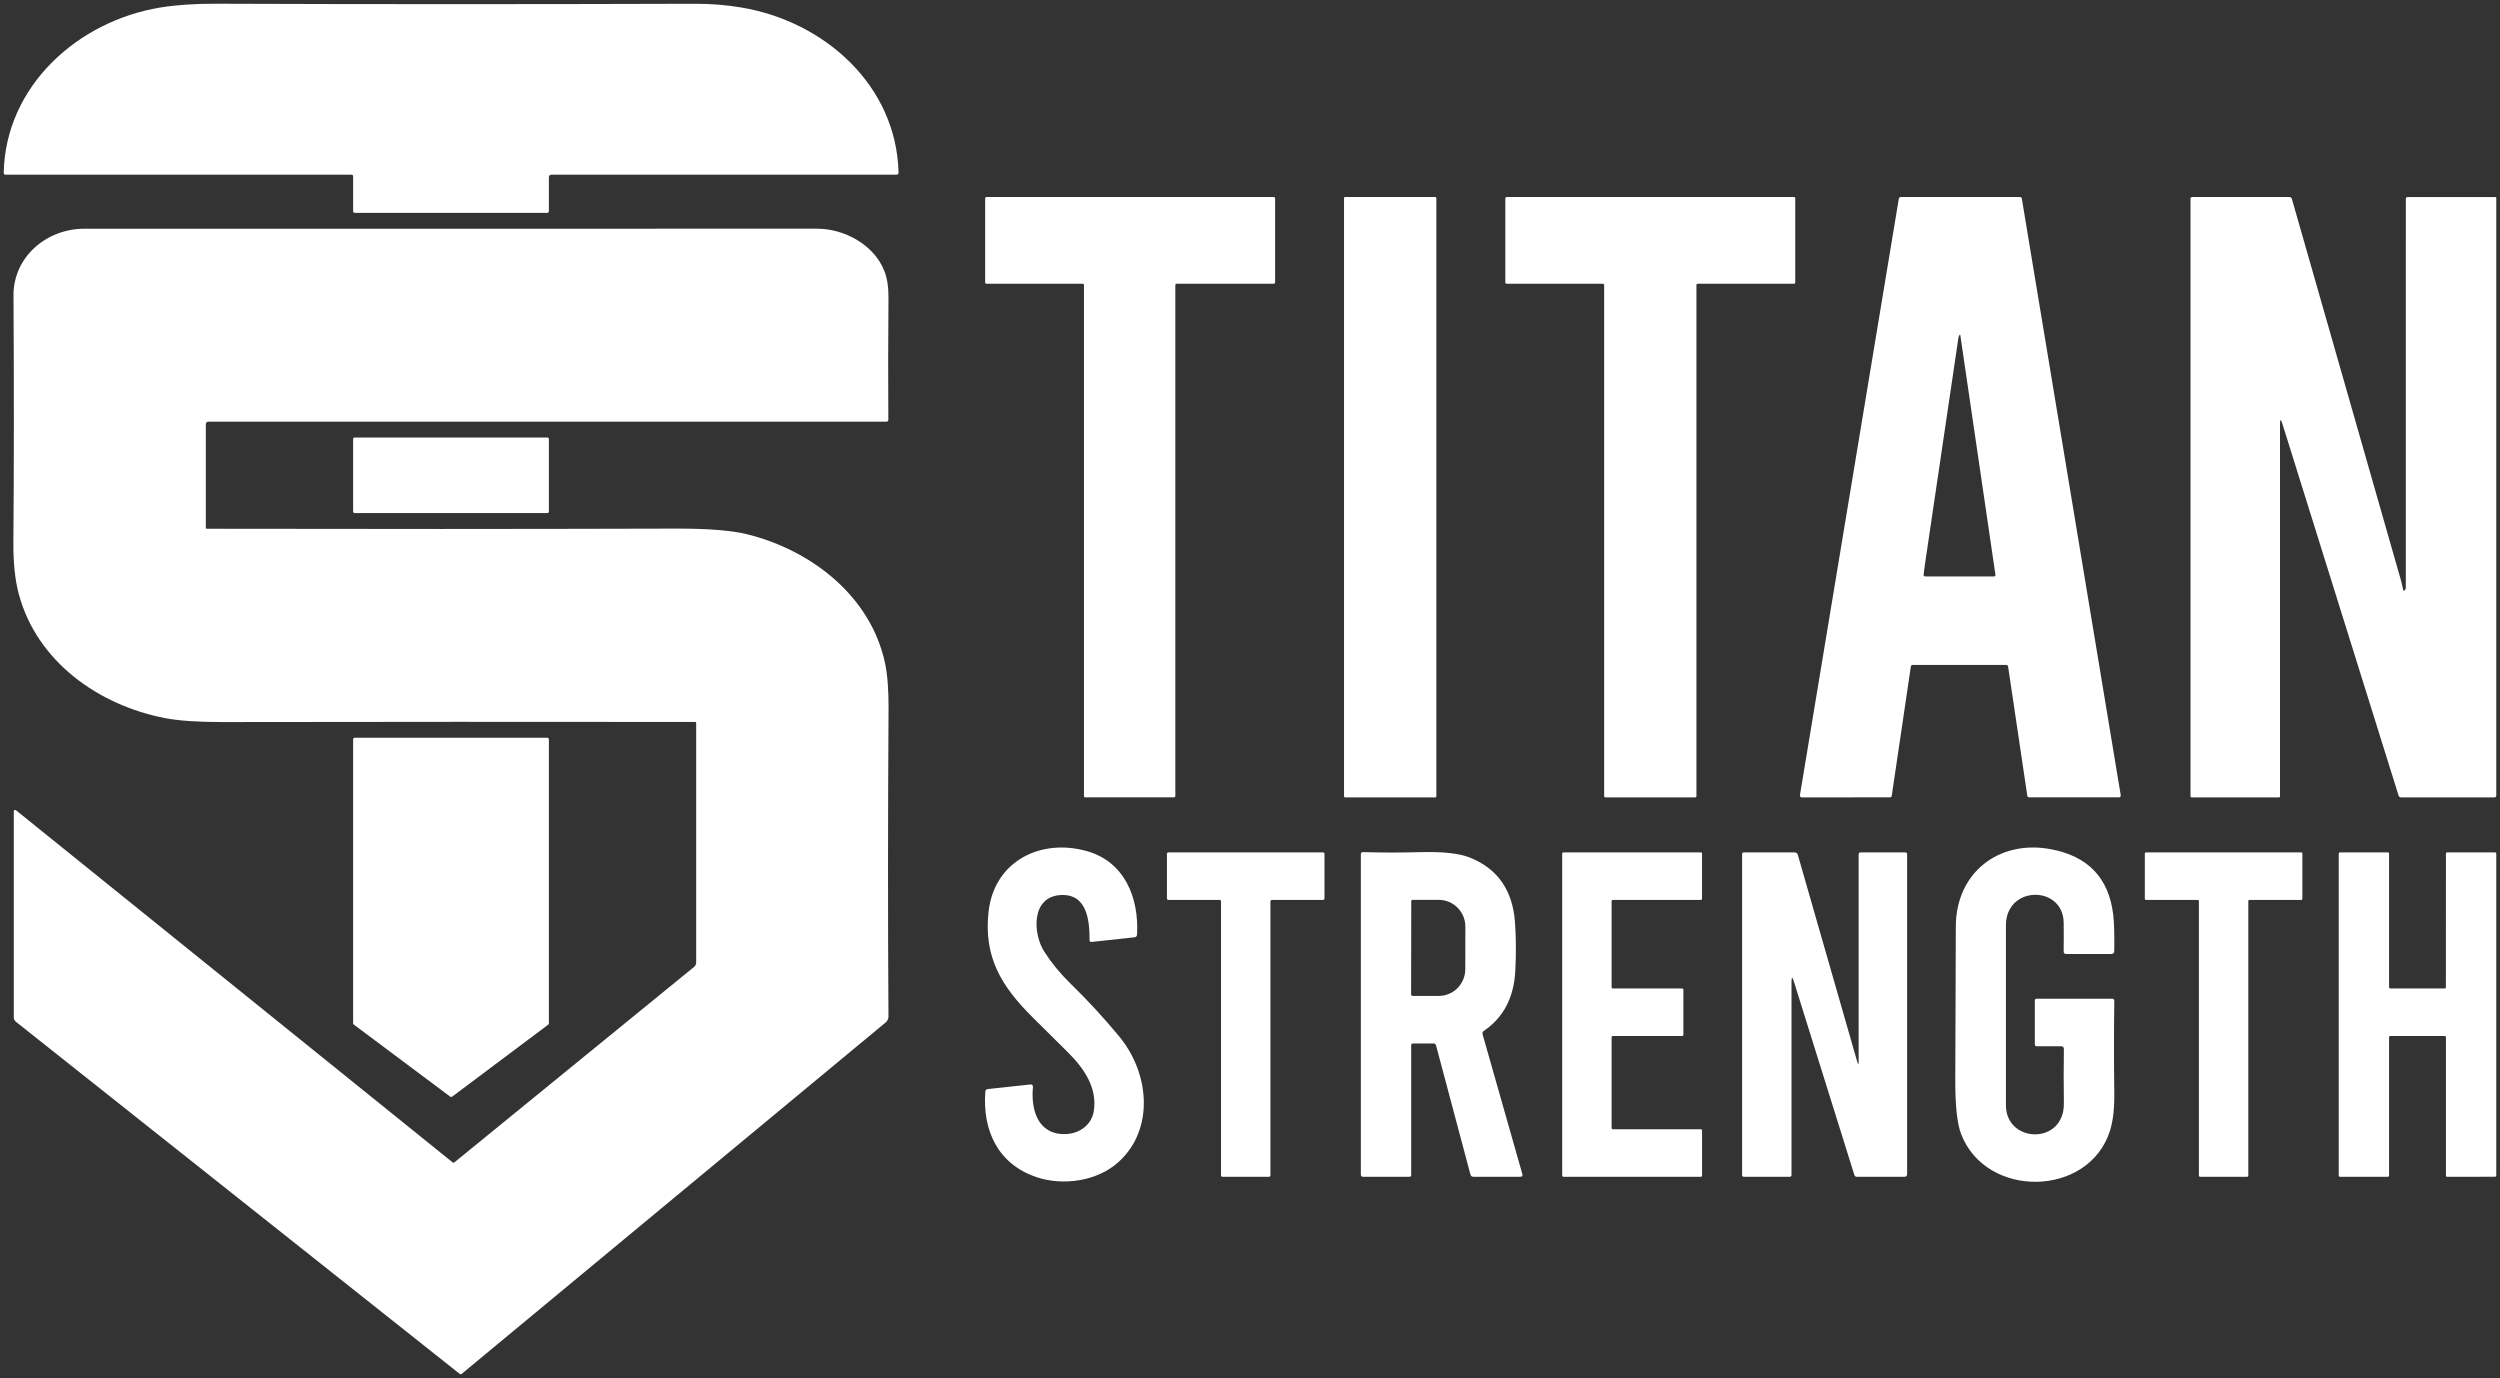 <svg xmlns="http://www.w3.org/2000/svg" id="Layer_1" data-name="Layer 1" viewBox="0 0 670.45 369.55"><rect x="0" y="0" width="670.45" height="369.55" fill="#333333" stroke="none"/><defs><style>      .cls-1 {        fill: #fff;        stroke-width: 0px;      }    </style></defs><path class="cls-1" d="m147.2,47.59v9c0,.33-.17.5-.5.5h-51.5c-.33,0-.5-.17-.5-.5v-9.25c0-.33-.17-.5-.5-.5H1.48c-.33,0-.49-.16-.48-.49C1.46,23.07,20.85,5.64,43.02,2.01c4.28-.69,9.23-1.03,14.85-1.01,41.45.15,84.29.15,128.52.01,4.23-.01,8.39.32,12.48,1.01,22.24,3.74,41.53,20.86,42.1,44.26,0,.37-.18.56-.55.56h-92.47c-.5,0-.75.25-.75.75Z"></path><path class="cls-1" d="m290.34,76.09h-25.78c-.2.01-.36-.15-.36-.35h0v-22.54c0-.2.16-.36.36-.36h77.04c.2,0,.36.16.36.36h0v22.53c-.01.2-.17.36-.37.36h-26.03c-.2,0-.36.16-.36.36v137.02c0,.2-.16.36-.36.36h-23.78c-.2.01-.36-.15-.36-.35V76.45c0-.2-.16-.36-.36-.36Z"></path><rect class="cls-1" x="360.44" y="52.84" width="24.76" height="161" rx=".27" ry=".27"></rect><path class="cls-1" d="m454.95,76.42v137.09c0,.18-.15.33-.33.33h-24.09c-.18,0-.33-.15-.33-.33h0V76.42c0-.18-.15-.33-.33-.33h-25.84c-.18,0-.33-.15-.33-.33h0v-22.59c0-.18.15-.33.33-.33h77.09c.18,0,.33.15.33.33h0v22.59c0,.18-.15.33-.33.33h-25.84c-.18,0-.33.15-.33.33h0Z"></path><path class="cls-1" d="m512.45,178.76l-5.12,34.65c-.03.24-.24.42-.48.42l-23.65.02c-.27,0-.49-.21-.5-.48,0-.03,0-.06,0-.09l26.53-160.03c.04-.24.25-.41.49-.41h32c.24,0,.45.17.49.41l26.53,160.02c.04.27-.14.52-.4.56-.03,0-.06,0-.09,0h-24.09c-.24,0-.45-.18-.48-.42l-5.15-34.66c-.03-.24-.24-.42-.48-.42h-25.13c-.24,0-.45.18-.48.42Zm3.89-28.15c-.17,1.16-.33,2.29-.46,3.39-.05.39.13.59.53.59h18.29c.33.01.48-.16.43-.5l-9.4-64.12c-.04-.27-.13-.29-.27-.05-.13.23-.22.47-.26.73-2.91,19.67-5.86,39.66-8.86,59.96Z"></path><path class="cls-1" d="m612.1,113.68c-.43-1.39-.65-1.35-.65.1v99.81c0,.14-.11.25-.25.25h-23.5c-.14,0-.25-.11-.25-.25V53.34c0-.33.17-.5.5-.5h25.97c.38,0,.62.18.73.55,9.74,34,19.46,67.99,29.16,101.97.27.95.48,1.86.65,2.72.09.42.26.46.52.12.14-.19.21-.4.21-.63.01-34.63.02-69.39.01-104.27,0-.25.21-.46.46-.46h23.54c.17,0,.25.08.25.25v160.25c0,.33-.17.5-.5.5h-25.01c-.36,0-.59-.17-.7-.52l-31.14-99.64Z"></path><path class="cls-1" d="m55.2,113.84v27.71c0,.14.11.25.25.25,41.79.09,83.74.08,125.85-.04,8.6-.02,14.99.49,19.17,1.54,17.22,4.32,33.11,16.61,36.91,34.68.63,3.01.94,7.05.91,12.13-.18,29.16-.19,56.66-.02,82.51,0,.6-.27,1.17-.73,1.56l-113.75,94.28c-.14.12-.34.12-.49,0L4.27,274.02c-.36-.28-.57-.72-.57-1.18v-55.28c0-.19.15-.35.34-.36.08,0,.16.03.23.08l117.09,94.43c.15.12.36.12.51,0l64.26-52.4c.36-.29.57-.73.57-1.19v-64.25c0-.14-.12-.26-.26-.26h0c-42.69-.05-84.97-.04-126.84.03-6.51,0-11.61-.34-15.3-1.05-17.87-3.44-34.44-15.17-39.28-33.35-.99-3.73-1.47-8.31-1.43-13.76.16-20.18.17-42.25.03-66.21-.06-10.44,8.92-17.93,18.99-17.93,63.98,0,129.48,0,196.51-.01,7.36,0,15.3,4.34,18.04,11.34.77,1.95,1.14,4.38,1.11,7.29-.1,11.02-.11,21.88-.04,32.57,0,.37-.18.56-.56.56H55.95c-.5,0-.75.25-.75.75Z"></path><rect class="cls-1" x="94.7" y="117.33" width="52.5" height="20.26" rx=".38" ry=".38"></rect><path class="cls-1" d="m94.7,274.41v-76.12c0-.25.2-.45.45-.45h51.6c.25,0,.45.2.45.45h0v76.14c0,.14-.07.28-.18.36l-25.75,19.3c-.16.12-.38.12-.54,0l-25.85-19.32c-.11-.08-.18-.22-.18-.36Z"></path><path class="cls-1" d="m285.78,304.14c3.65-.11,6.96-2.43,7.55-6.13,1.01-6.27-2.63-11.54-6.99-15.85-3.11-3.08-6.24-6.18-9.38-9.3-8.25-8.2-13.27-16.1-11.83-28.48,1.57-13.49,14.02-19.62,26.37-16.12,10.07,2.85,14,12.46,13.43,22.39-.03.43-.25.66-.67.71l-11.51,1.25c-.37.04-.55-.13-.55-.5.01-5.08-.58-12.37-7.61-12.08-8.17.35-7.6,10.42-4.53,15.2,1.94,3.02,4.28,5.87,7.02,8.54,4.57,4.45,8.93,9.18,13.07,14.18,8.17,9.87,9.5,24.99-.24,33.73-5.69,5.12-14.84,6.42-22.01,3.98-10.28-3.49-14.46-12.53-13.65-22.93.03-.4.25-.62.65-.66l11.36-1.23c.55-.06.8.19.75.74-.57,6.11,1.35,12.78,8.77,12.56Z"></path><path class="cls-1" d="m552.75,280.59h-6.55c-.33-.01-.5-.17-.5-.5v-11.75c0-.33.17-.5.5-.5h20.22c.4,0,.6.2.59.6-.11,8.35-.11,16.48,0,24.39.06,4.35-.33,7.84-1.17,10.46-5.68,17.83-33.23,18.28-39.92.8-1.07-2.8-1.59-7.71-1.55-14.74.07-14.02.12-27.64.14-40.85.02-14.47,11.51-23.3,25.32-20.79,10.07,1.83,15.7,7.68,16.89,17.56.25,2.09.35,5.34.28,9.76-.01.54-.29.81-.82.81h-12.05c-.48,0-.71-.24-.7-.71.04-2.55.04-5.11.01-7.67-.14-10.13-15.49-10.06-15.49.69,0,14.69,0,30.79,0,48.28,0,10.2,15.71,10.75,15.54-.61-.07-5-.07-9.83,0-14.48,0-.5-.24-.75-.74-.75Z"></path><path class="cls-1" d="m340.7,241.74v73.46c0,.22-.17.39-.39.39h-12.47c-.22,0-.39-.17-.39-.39h0v-73.47c0-.22-.17-.39-.39-.39h-13.72c-.22,0-.39-.17-.39-.39h0v-11.97c-.01-.22.16-.39.38-.39h41.48c.22,0,.39.17.39.39h0v11.97c0,.22-.17.39-.39.39h-13.72c-.22.01-.39.18-.39.4h0Z"></path><path class="cls-1" d="m384.45,279.84h-5.5c-.33,0-.5.17-.5.5v34.75c0,.33-.17.5-.5.5h-12.38c-.41,0-.62-.21-.62-.63v-85.82c0-.43.21-.63.64-.62,5.07.15,10.16.15,15.29.01,6.06-.17,10.52.32,13.39,1.49,7.33,2.97,11.33,8.66,12,17.09.31,4.03.35,8.45.1,13.28-.37,7.14-3.18,12.5-8.43,16.07-.33.23-.45.53-.34.92l10.66,37.46c.14.5-.05.75-.57.75h-12.52c-.45,0-.73-.22-.84-.65l-9.21-34.58c-.09-.35-.32-.52-.67-.52Zm-5.98-38.14l-.04,25c0,.22.17.39.39.39h6.98c3.95.02,7.15-3.19,7.16-7.15h0s.02-11.44.02-11.44c0-3.96-3.19-7.17-7.14-7.18h-6.98c-.22-.01-.39.16-.39.38Z"></path><path class="cls-1" d="m432.2,241.68v23.07c0,.19.15.34.34.34h18.57c.19,0,.34.15.34.34h0v12.06c0,.19-.15.34-.34.34h-18.57c-.19.01-.34.16-.34.35h0v24.33c0,.19.15.34.34.34h23.58c.19-.01.34.14.34.33h0v12.07c0,.19-.15.34-.34.34h-36.83c-.19,0-.34-.15-.34-.34h0v-86.32c0-.19.15-.34.34-.34h36.82c.19,0,.34.15.34.34h0v12.07c0,.19-.15.34-.34.34h-23.57c-.19,0-.34.15-.34.34h0Z"></path><path class="cls-1" d="m498.45,284.66v-55.57c0-.28.22-.5.5-.5h12c.33,0,.5.17.5.5v85.75c0,.5-.25.75-.75.75h-12.73c-.35,0-.57-.17-.67-.5l-16.21-51.84c-.43-1.37-.64-1.34-.64.1v51.74c0,.33-.17.5-.5.5h-12.25c-.33,0-.5-.17-.5-.5v-86c0-.33.17-.5.5-.5h13.57c.4,0,.76.27.87.65l15.93,55.48c.25.88.38.86.38-.06Z"></path><path class="cls-1" d="m602.95,241.65v73.63c0,.17-.14.31-.31.31h-12.63c-.17-.01-.31-.15-.31-.32v-73.61c0-.17-.14-.31-.31-.31h-13.88c-.17-.01-.31-.15-.31-.32v-12.13c0-.17.14-.31.31-.31h41.63c.17,0,.31.14.31.31v12.13c.01.17-.13.31-.3.31h-13.89c-.17,0-.31.14-.31.31Z"></path><path class="cls-1" d="m641.03,265.09h14.58c.18-.01.33-.16.33-.34h0s.01-35.83.01-35.83c0-.18.15-.33.33-.33h12.84c.18,0,.33.15.33.33h0v86.33c0,.18-.15.33-.33.33h0l-12.84.02c-.18,0-.33-.15-.33-.33h0v-37.1c0-.18-.15-.33-.33-.33h-14.59c-.18,0-.33.15-.33.33h0v37.09c0,.18-.15.33-.33.33h-12.84c-.18,0-.33-.15-.33-.33h0v-86.34c0-.18.15-.33.33-.33h12.84c.18,0,.33.15.33.33h0v35.84c0,.18.15.33.33.33h0Z"></path></svg>
